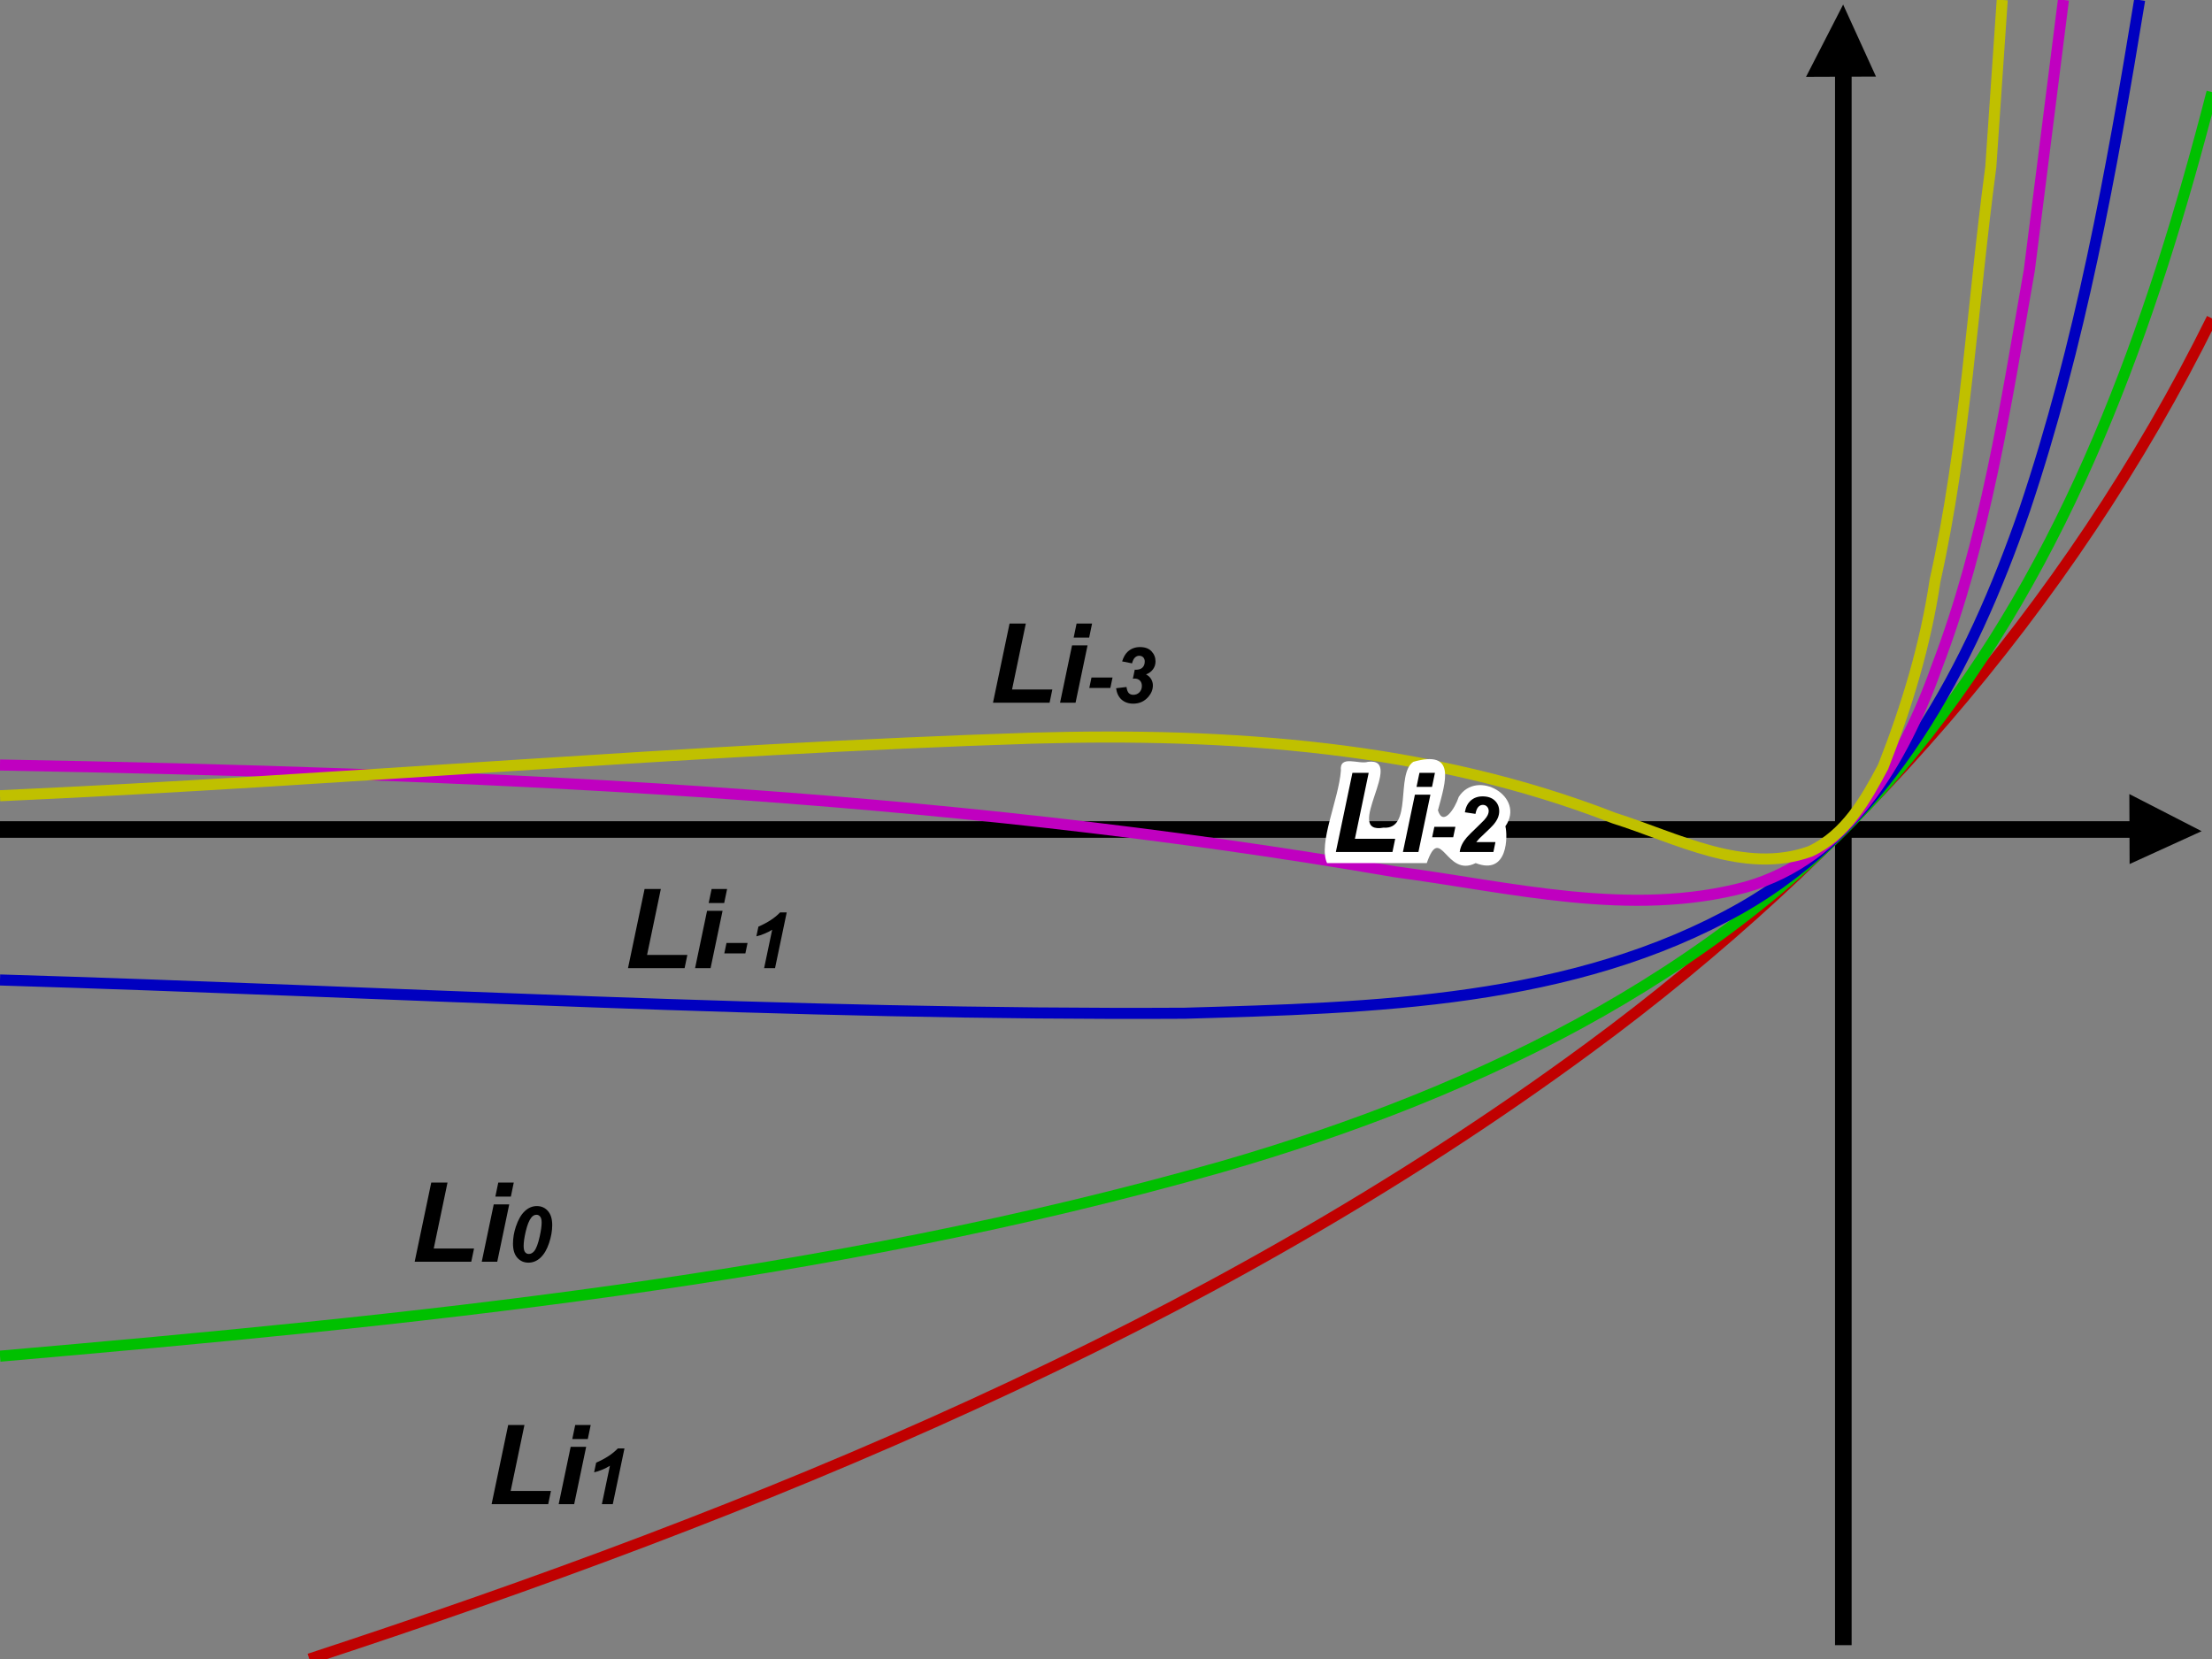 <?xml version="1.0" encoding="UTF-8" standalone="no"?>
<!-- Created with svg-rocco-library v0.9b -->
<svg
   xmlns:dc="http://purl.org/dc/elements/1.1/"
   xmlns:cc="http://web.resource.org/cc/"
   xmlns:rdf="http://www.w3.org/1999/02/22-rdf-syntax-ns#"
   xmlns:svg="http://www.w3.org/2000/svg"
   xmlns="http://www.w3.org/2000/svg"
   xmlns:sodipodi="http://inkscape.sourceforge.net/DTD/sodipodi-0.dtd"
   xmlns:inkscape="http://www.inkscape.org/namespaces/inkscape"
   version="1.0"
   width="400"
   height="300"
   id="rocco"
   sodipodi:version="0.32"
   inkscape:version="0.43"
   sodipodi:docname="fun.svg"
   sodipodi:docbase="C:\temp">
  <rect width="100%" height="100%" fill="#808080" stroke="none"/>
  <defs
     id="defs1511" />
  <sodipodi:namedview
     inkscape:window-height="703"
     inkscape:window-width="895"
     inkscape:pageshadow="2"
     inkscape:pageopacity="0.0"
     borderopacity="1.0"
     bordercolor="#666666"
     pagecolor="#ffffff"
     id="base"
     inkscape:zoom="1"
     inkscape:cx="170.5"
     inkscape:cy="74"
     inkscape:window-x="66"
     inkscape:window-y="87"
     inkscape:current-layer="rocco" />
  <path
     d="M -0.043,150 L 388.692,150"
     style="fill:none;stroke:#000000;stroke-width:3;stroke-miterlimit:4;stroke-dasharray:none;stroke-opacity:1"
     id="path1496" />
  <path
     d="M 333.333,297.499 L 333.333,8.037"
     style="fill:none;stroke:#000000;stroke-width:3;stroke-miterlimit:4;stroke-dasharray:none;stroke-opacity:1"
     id="path1498" />
  <path
     style="fill:none;stroke:#c00000;stroke-width:2;stroke-miterlimit:4;stroke-dasharray:none;stroke-opacity:1"
     d="M 55.932,300.009 C 137.25,273.306 218,240.57 287.343,189.503 C 334.39,154.912 374.057,110.083 400,57.58"
     id="path2414" />
  <path
     style="fill:none;stroke:#00c000;stroke-width:2;stroke-miterlimit:4;stroke-dasharray:none;stroke-opacity:1"
     d="M 0,245.238 C 74.219,238.758 148.994,231.473 220.888,210.994 C 268.008,197.4 314.718,174.888 346.024,135.938 C 374.057,101.638 389.085,59.038 400,16.667"
     id="path1502" />
  <path
     style="fill:none;stroke:#0000c0;stroke-width:2;stroke-miterlimit:4;stroke-dasharray:none;stroke-opacity:1"
     d="M 0,177.211 C 71.391,179.341 142.752,183.626 214.194,183.225 C 248.252,182.227 284.369,181.422 314.8,164.22 C 341.53,149.005 356.41,120.302 366.107,92.219 C 376.172,62.269 381.822,31.122 386.912,0.007"
     id="path2409" />
  <path
     style="fill:none;stroke:#00FF00;stroke-width:1.5;stroke-opacity:1;stroke-dasharray:none"
     d="M 0 177.211 L 0 177.211 "
     id="path1504" />
  <path
     style="fill:none;stroke:#c000c0;stroke-width:2;stroke-miterlimit:4;stroke-dasharray:none;stroke-opacity:1"
     d="M 0,138.338 C 84.368,139.876 169.032,143.232 252.332,157.654 C 273.194,160.409 294.836,165.984 315.672,160.42 C 333.9,155.332 344.269,137.441 350.197,120.703 C 359.038,97.63 362.739,73.03 366.975,48.795 C 369.027,32.526 371.08,16.257 373.132,-0.012"
     id="path2402" />
  <path
     style="fill:none;stroke:#0000FF;stroke-width:1.5;stroke-opacity:1;stroke-dasharray:none"
     d="M 0 138.338 L 0 138.338 "
     id="path1506" />
  <path
     style="fill:none;stroke:#c0c000;stroke-width:2;stroke-miterlimit:4;stroke-dasharray:none;stroke-opacity:1"
     d="M 0,143.891 C 62.26,141.098 124.371,135.471 186.667,133.484 C 222.193,132.469 258.484,134.91 291.903,147.953 C 303.212,151.512 315.395,158.232 327.329,153.964 C 333.762,150.972 337.354,144.648 340.53,138.662 C 344.811,127.76 348.19,116.609 349.918,105.005 C 355.39,80.404 356.652,55.143 360,30.208 C 360.689,20.136 361.378,10.064 362.066,-0.008"
     id="path2393" />
  <path
     style="fill:none;stroke:#FF00FF;stroke-width:1.5;stroke-opacity:1;stroke-dasharray:none"
     d="M 0 143.891 L 0 143.891 "
     id="path1508" />
  <path
     style="font-size:20px;font-style:italic;font-variant:normal;font-weight:bold;font-stretch:normal;text-align:start;line-height:100%;writing-mode:lr-tb;text-anchor:start;fill:#000000;fill-opacity:1;stroke:none;stroke-width:1px;stroke-linecap:butt;stroke-linejoin:miter;stroke-opacity:1;font-family:Arial"
     d="M 88.898,272 L 91.896,257.684 L 94.836,257.684 L 92.346,269.607 L 99.631,269.607 L 99.133,272 L 88.898,272 M 104.016,257.684 L 106.818,257.684 L 106.291,260.223 L 103.488,260.223 L 104.016,257.684 M 103.195,261.629 L 105.998,261.629 L 103.83,272 L 101.027,272 L 103.195,261.629 M 107.435,266.244 L 107.804,264.494 C 109.494,263.756 110.802,262.897 111.728,261.917 L 112.924,261.917 L 110.812,272 L 108.836,272 L 110.292,265.055 C 109.882,265.319 109.408,265.561 108.87,265.779 C 108.337,265.998 107.858,266.153 107.435,266.244"
     id="text2420" />
  <path
     style="font-size:20px;font-style:italic;font-variant:normal;font-weight:bold;font-stretch:normal;text-align:start;line-height:100%;writing-mode:lr-tb;text-anchor:start;fill:#000000;fill-opacity:1;stroke:none;stroke-width:1px;stroke-linecap:butt;stroke-linejoin:miter;stroke-opacity:1;font-family:Arial"
     d="M 74.987,228.158 L 77.985,213.842 L 80.925,213.842 L 78.435,225.766 L 85.72,225.766 L 85.222,228.158 L 74.987,228.158 M 90.104,213.842 L 92.907,213.842 L 92.38,216.381 L 89.577,216.381 L 90.104,213.842 M 89.284,217.787 L 92.087,217.787 L 89.919,228.158 L 87.116,228.158 L 89.284,217.787 M 92.765,224.897 C 92.765,223.89 92.936,222.869 93.277,221.835 C 93.697,220.573 94.234,219.634 94.891,219.019 C 95.547,218.403 96.276,218.096 97.078,218.096 C 97.889,218.096 98.555,218.39 99.074,218.978 C 99.598,219.565 99.86,220.42 99.86,221.541 C 99.86,222.566 99.669,223.651 99.286,224.795 C 98.908,225.934 98.395,226.809 97.748,227.42 C 97.101,228.026 96.372,228.329 95.561,228.329 C 94.749,228.329 94.079,228.035 93.551,227.447 C 93.027,226.859 92.765,226.009 92.765,224.897 M 94.692,225.294 C 94.692,225.832 94.779,226.21 94.952,226.429 C 95.125,226.647 95.349,226.757 95.622,226.757 C 95.987,226.757 96.31,226.588 96.593,226.251 C 96.971,225.8 97.306,224.911 97.598,223.585 C 97.83,222.532 97.946,221.698 97.946,221.083 C 97.946,220.582 97.857,220.222 97.68,220.003 C 97.507,219.78 97.283,219.668 97.01,219.668 C 96.663,219.668 96.356,219.834 96.087,220.167 C 95.69,220.65 95.349,221.5 95.062,222.717 C 94.815,223.77 94.692,224.629 94.692,225.294"
     id="text2426" />
  <path
     style="font-size:20px;font-style:italic;font-variant:normal;font-weight:bold;font-stretch:normal;text-align:start;line-height:100%;writing-mode:lr-tb;text-anchor:start;fill:#000000;fill-opacity:1;stroke:none;stroke-width:1px;stroke-linecap:butt;stroke-linejoin:miter;stroke-opacity:1;font-family:Arial"
     d="M 113.563,175.073 L 116.562,160.756 L 119.501,160.756 L 117.011,172.68 L 124.296,172.68 L 123.798,175.073 L 113.563,175.073 M 128.681,160.756 L 131.483,160.756 L 130.956,163.295 L 128.153,163.295 L 128.681,160.756 M 127.86,164.702 L 130.663,164.702 L 128.495,175.073 L 125.692,175.073 L 127.86,164.702 M 131.375,170.513 L 135.183,170.513 L 134.786,172.407 L 130.979,172.407 L 131.375,170.513 M 136.775,169.317 L 137.145,167.567 C 138.835,166.829 140.143,165.97 141.068,164.99 L 142.265,164.99 L 140.152,175.073 L 138.177,175.073 L 139.633,168.127 C 139.223,168.392 138.749,168.633 138.211,168.852 C 137.678,169.071 137.199,169.226 136.775,169.317"
     id="text2432" />
  <path
     style="font-size:20px;font-style:italic;font-variant:normal;font-weight:bold;font-stretch:normal;text-align:start;line-height:100%;writing-mode:lr-tb;text-anchor:start;fill:#000000;fill-opacity:1;stroke:none;stroke-width:1px;stroke-linecap:butt;stroke-linejoin:miter;stroke-opacity:1;font-family:Arial"
     d="M 179.563,127.073 L 182.562,112.756 L 185.501,112.756 L 183.011,124.68 L 190.296,124.68 L 189.798,127.073 L 179.563,127.073 M 194.681,112.756 L 197.483,112.756 L 196.956,115.295 L 194.153,115.295 L 194.681,112.756 M 193.86,116.702 L 196.663,116.702 L 194.495,127.073 L 191.692,127.073 L 193.86,116.702 M 197.375,122.513 L 201.183,122.513 L 200.786,124.407 L 196.979,124.407 L 197.375,122.513 M 201.825,124.455 L 203.705,124.229 C 203.783,124.762 203.922,125.131 204.122,125.336 C 204.327,125.541 204.598,125.644 204.936,125.644 C 205.382,125.644 205.751,125.494 206.043,125.193 C 206.339,124.892 206.487,124.507 206.487,124.038 C 206.487,123.627 206.369,123.304 206.132,123.067 C 205.895,122.825 205.576,122.705 205.175,122.705 C 205.075,122.705 204.97,122.714 204.86,122.732 L 205.202,121.098 C 205.27,121.107 205.337,121.112 205.4,121.112 C 205.924,121.112 206.323,120.98 206.597,120.715 C 206.87,120.446 207.007,120.084 207.007,119.628 C 207.007,119.305 206.913,119.05 206.727,118.863 C 206.544,118.676 206.303,118.583 206.002,118.583 C 205.719,118.583 205.466,118.687 205.243,118.897 C 205.02,119.102 204.842,119.455 204.71,119.957 L 202.919,119.601 C 203.147,118.863 203.464,118.295 203.869,117.899 C 204.484,117.306 205.241,117.01 206.139,117.01 C 207.059,117.01 207.759,117.268 208.237,117.783 C 208.716,118.293 208.955,118.906 208.955,119.622 C 208.955,120.141 208.802,120.611 208.497,121.03 C 208.192,121.449 207.772,121.757 207.239,121.953 C 207.663,122.176 207.975,122.465 208.176,122.821 C 208.376,123.176 208.477,123.548 208.477,123.935 C 208.477,124.673 208.215,125.352 207.69,125.972 C 206.975,126.82 206.052,127.244 204.922,127.244 C 204.074,127.244 203.375,127.002 202.823,126.519 C 202.276,126.031 201.944,125.343 201.825,124.455"
     id="text2438" />
  <path
     style="font-size:20px;font-style:italic;font-variant:normal;font-weight:bold;font-stretch:normal;text-align:start;line-height:100%;writing-mode:lr-tb;text-anchor:start;fill:#ffffff;fill-opacity:1;stroke:none;stroke-width:1px;stroke-linecap:butt;stroke-linejoin:miter;stroke-opacity:1;font-family:Arial"
     d="M 242.474,139.356 C 242.095,144.56 238.316,152.518 239.974,156.074 C 245.985,156.074 251.995,156.074 258.005,156.074 C 260.564,148.721 261.449,158.812 266.849,156.074 C 272.769,158.381 272.636,151.064 272.224,149.418 C 275.931,144.049 267.054,138.969 263.787,144.106 C 263.104,146.207 260.945,149.548 260.024,146.533 C 261.44,141.259 263.372,135.542 255.568,137.762 C 252.323,139.984 255.533,150.06 250.193,149.668 C 242.749,150.995 254.222,136.924 247.38,137.762 C 245.7,138.293 242.181,136.399 242.474,139.356 z "
     id="path2459" />
  <path
     style="font-size:20px;font-style:italic;font-variant:normal;font-weight:bold;font-stretch:normal;text-align:start;line-height:100%;writing-mode:lr-tb;text-anchor:start;fill:#000000;fill-opacity:1;stroke:none;stroke-width:1px;stroke-linecap:butt;stroke-linejoin:miter;stroke-opacity:1;font-family:Arial"
     d="M 241.563,154.073 L 244.562,139.756 L 247.501,139.756 L 245.011,151.68 L 252.296,151.68 L 251.798,154.073 L 241.563,154.073 M 256.681,139.756 L 259.483,139.756 L 258.956,142.295 L 256.153,142.295 L 256.681,139.756 M 255.86,143.702 L 258.663,143.702 L 256.495,154.073 L 253.692,154.073 L 255.86,143.702 M 259.375,149.513 L 263.183,149.513 L 262.786,151.407 L 258.979,151.407 L 259.375,149.513 M 266.812,147.175 L 264.892,146.888 C 265.047,145.958 265.407,145.248 265.972,144.755 C 266.541,144.259 267.252,144.01 268.104,144.01 C 269.039,144.01 269.772,144.263 270.306,144.769 C 270.839,145.275 271.105,145.917 271.105,146.697 C 271.105,147.093 271.023,147.492 270.859,147.893 C 270.695,148.29 270.426,148.707 270.053,149.144 C 269.784,149.454 269.344,149.894 268.733,150.463 C 268.123,151.028 267.717,151.416 267.517,151.625 C 267.321,151.831 267.132,152.049 266.949,152.282 L 270.422,152.282 L 270.053,154.073 L 263.962,154.073 C 264.026,153.581 264.169,153.113 264.393,152.671 C 264.62,152.225 264.903,151.81 265.24,151.427 C 265.577,151.044 266.195,150.427 267.093,149.575 C 267.767,148.928 268.193,148.506 268.371,148.31 C 268.69,147.955 268.909,147.647 269.027,147.387 C 269.146,147.127 269.205,146.893 269.205,146.683 C 269.205,146.346 269.105,146.072 268.904,145.863 C 268.708,145.653 268.458,145.548 268.152,145.548 C 267.842,145.548 267.571,145.667 267.339,145.904 C 267.106,146.136 266.931,146.56 266.812,147.175"
     id="text2444" />
  <path
     style="fill:#000000;fill-opacity:1;fill-rule:evenodd;stroke:none;stroke-width:1px;stroke-linecap:butt;stroke-linejoin:miter;stroke-opacity:1"
     d="M 333.298,0.825 L 326.587,13.899 L 339.238,13.851 L 333.298,0.825 z "
     id="path2450"
     sodipodi:nodetypes="cccc" />
  <path
     style="fill:#000000;fill-opacity:1;fill-rule:evenodd;stroke:none;stroke-width:1px;stroke-linecap:butt;stroke-linejoin:miter;stroke-opacity:1"
     d="M 398.126,150.304 L 385.053,143.592 L 385.101,156.243 L 398.126,150.304 z "
     id="path2452"
     sodipodi:nodetypes="cccc" />
</svg>
